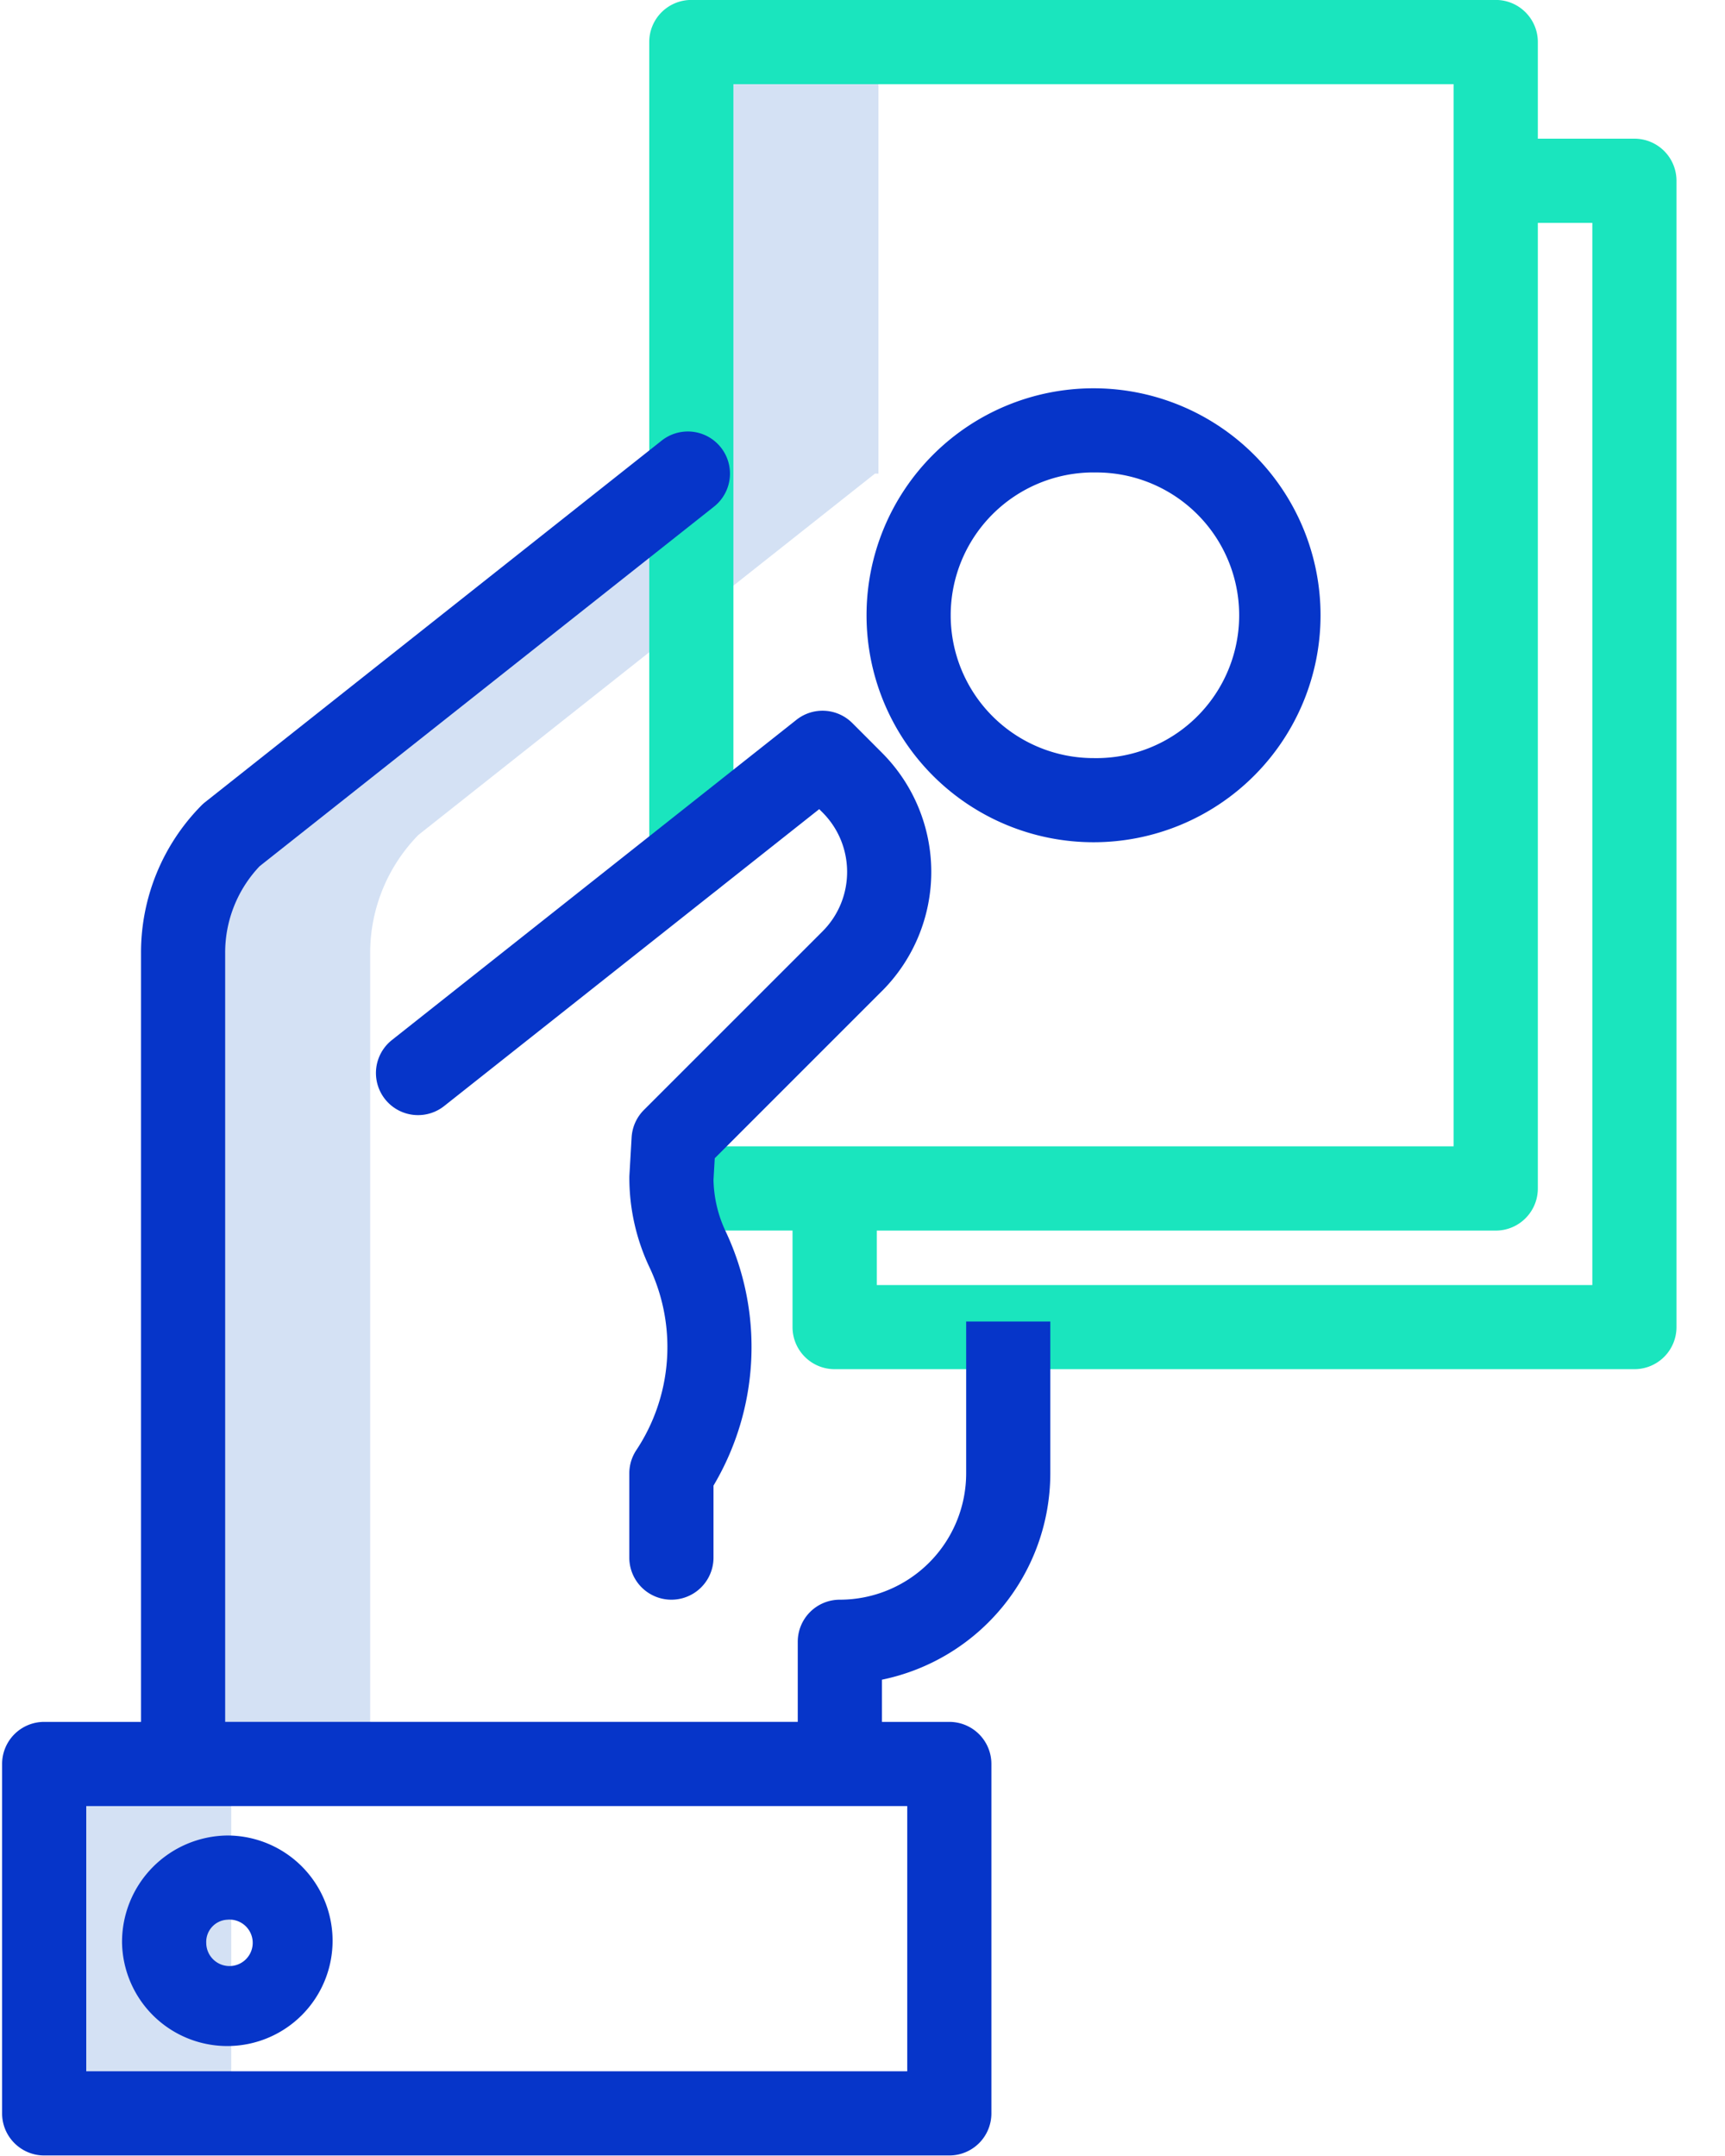 <svg xmlns="http://www.w3.org/2000/svg" width="32" height="40" viewBox="0 0 32 40">
    <g fill="none" fill-rule="nonzero">
        <path fill="#D4E1F4" d="M6.867 32.726V17.68c0-.82.322-1.605.895-2.19l8.469-6.703h.065V.78h-3.471v8.006h-.065L4.292 15.49a3.124 3.124 0 0 0-.896 2.19v15.046H.82v6.483h3.47v-6.483h2.578z"/>
        <path fill="#1AE5BE" d="M30.32 2.573h-1.792V.78c0-.431-.35-.781-.78-.781H12.824a.78.78 0 0 0-.78.78v15.114a.78.78 0 1 0 1.561 0V1.562h13.36v19.706h-14.14a.78.78 0 1 0 0 1.562h1.877v1.792c0 .431.35.78.78.78H30.32a.78.78 0 0 0 .78-.78V3.354a.78.78 0 0 0-.78-.781zm-.781 21.268H16.265v-1.01h11.482c.432 0 .781-.35.781-.782V4.135h1.011V23.84z"/>
        <g fill="#0635C9">
            <path d="M16.363 18.385a3.128 3.128 0 0 0 0-4.417l-.552-.553a.78.78 0 0 0-1.037-.06L7.27 19.296a.78.78 0 1 0 .97 1.224l6.957-5.508.06.06c.61.61.61 1.599 0 2.209l-3.313 3.313a.783.783 0 0 0-.227.508l-.042.722a3.886 3.886 0 0 0 .382 1.706 3.461 3.461 0 0 1-.252 3.373.782.782 0 0 0-.131.433v1.562a.78.78 0 1 0 1.562 0v-1.336c.849-1.43.937-3.188.235-4.696a2.343 2.343 0 0 1-.235-.976l.023-.401 3.103-3.104z"/>
            <path d="M18.391 39.209v-6.483a.78.78 0 0 0-.78-.78h-1.25v-.783a3.912 3.912 0 0 0 3.123-3.827v-2.818h-1.561v2.818a2.346 2.346 0 0 1-2.343 2.343.78.78 0 0 0-.781.78v1.486H4.177V17.68a2.328 2.328 0 0 1 .64-1.61l8.428-6.67a.78.78 0 0 0-.97-1.226L3.808 14.88a.731.731 0 0 0-.073.065 3.883 3.883 0 0 0-1.119 2.736v14.265H.82a.78.78 0 0 0-.781.781v6.483c0 .43.35.78.78.78H17.61a.78.78 0 0 0 .781-.78zm-1.562-.781H1.6v-4.92h15.23v4.92z"/>
            <path d="M2.264 36.046a1.953 1.953 0 1 0 1.952-1.992 1.975 1.975 0 0 0-1.952 1.992zm1.952-.43a.431.431 0 1 1-.39.43.412.412 0 0 1 .39-.43zM20.286 15.626a4.211 4.211 0 1 0 0-8.422 4.211 4.211 0 0 0 0 8.422zm0-6.86a2.65 2.65 0 1 1 0 5.299 2.65 2.65 0 0 1 0-5.3z"/>
        </g>
    </g>
</svg>
